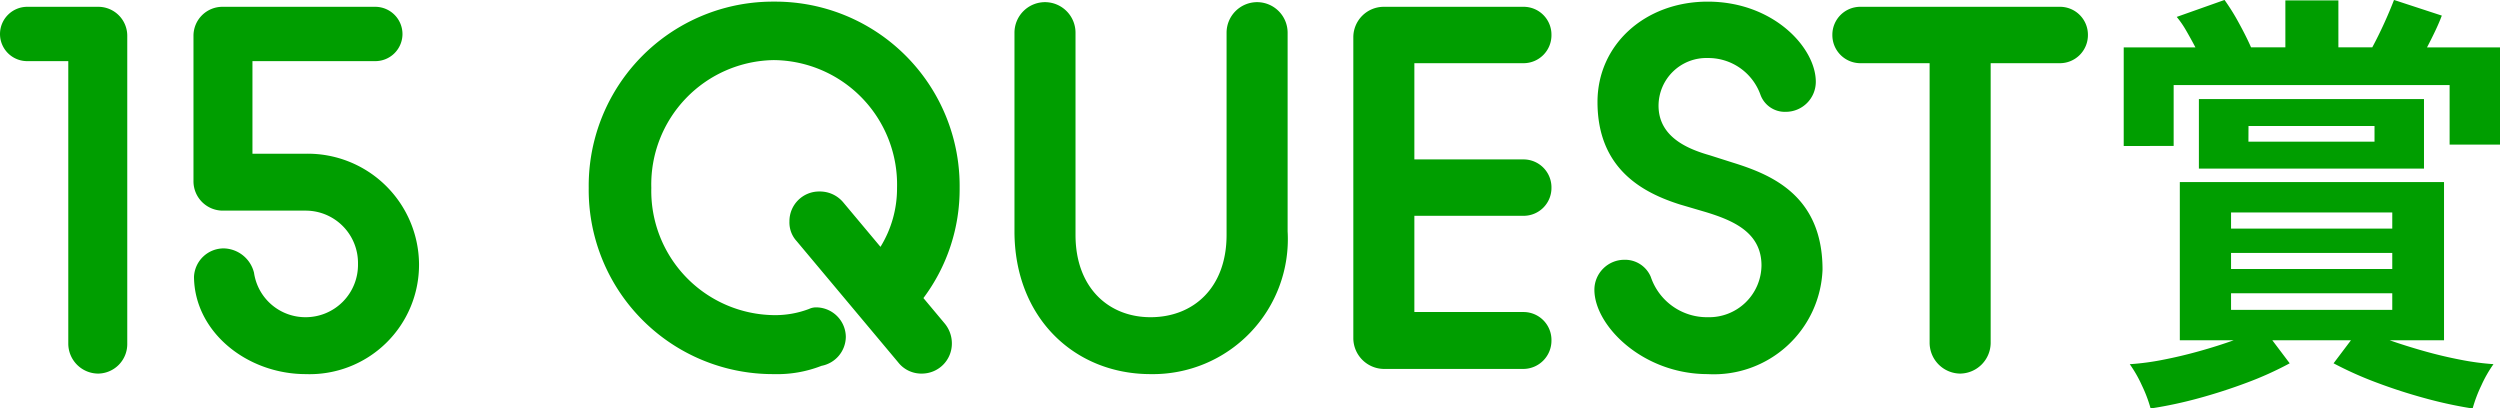 <svg xmlns="http://www.w3.org/2000/svg" width="120.814" height="19.74" viewBox="0 0 120.814 19.74">
  <path id="Path_404353" data-name="Path 404353" d="M3.55-1.225A1.451,1.451,0,0,0,5,.225a1.425,1.425,0,0,0,1.4-1.45V-16.1A1.4,1.4,0,0,0,5-17.5H1.575A1.318,1.318,0,0,0,.25-16.175a1.312,1.312,0,0,0,1.325,1.3H3.55ZM9.6-9.075A1.419,1.419,0,0,0,11-7.65h4.025A2.529,2.529,0,0,1,17.55-5.075,2.529,2.529,0,0,1,15.025-2.5a2.51,2.51,0,0,1-2.5-2.15,1.543,1.543,0,0,0-1.45-1.175A1.437,1.437,0,0,0,9.625-4.45C9.65-1.775,12.2.25,15.025.25A5.287,5.287,0,0,0,20.5-5.075,5.379,5.379,0,0,0,15.025-10.4H12.45v-4.475h5.925a1.312,1.312,0,0,0,1.325-1.3A1.318,1.318,0,0,0,18.375-17.5H11a1.4,1.4,0,0,0-1.4,1.4ZM37.65.25a5.869,5.869,0,0,0,2.3-.4,1.442,1.442,0,0,0,1.175-1.4A1.441,1.441,0,0,0,39.7-2.975a.8.8,0,0,0-.35.075,4.6,4.6,0,0,1-1.7.3,6.005,6.005,0,0,1-5.925-6.15,6.011,6.011,0,0,1,5.925-6.175A6.016,6.016,0,0,1,43.6-8.75a5.381,5.381,0,0,1-.8,2.85L41-8.05a1.471,1.471,0,0,0-1.15-.525,1.435,1.435,0,0,0-1.45,1.45,1.328,1.328,0,0,0,.35.95l4.9,5.85a1.419,1.419,0,0,0,1.15.55,1.451,1.451,0,0,0,1.45-1.45A1.511,1.511,0,0,0,45.9-2.2L44.875-3.425a8.776,8.776,0,0,0,1.75-5.325,8.91,8.91,0,0,0-8.975-9,8.9,8.9,0,0,0-8.95,9A8.9,8.9,0,0,0,37.65.25Zm18.2,0a6.523,6.523,0,0,0,6.625-6.9v-9.6A1.478,1.478,0,0,0,61-17.725a1.478,1.478,0,0,0-1.475,1.475v9.775c0,2.55-1.6,3.975-3.675,3.975-2.025,0-3.625-1.425-3.625-3.975V-16.25a1.478,1.478,0,0,0-1.475-1.475,1.478,1.478,0,0,0-1.475,1.475v9.6C49.275-2.475,52.175.25,55.85.25Zm9.8-1.725A1.494,1.494,0,0,0,67.125,0h6.75a1.366,1.366,0,0,0,1.35-1.375,1.35,1.35,0,0,0-1.35-1.375H68.6V-7.4h5.275a1.344,1.344,0,0,0,1.35-1.35,1.35,1.35,0,0,0-1.35-1.375H68.6v-4.65h5.275a1.35,1.35,0,0,0,1.35-1.375,1.344,1.344,0,0,0-1.35-1.35h-6.75a1.473,1.473,0,0,0-1.475,1.45ZM82.775.25a5.257,5.257,0,0,0,5.55-5.05c0-3.6-2.5-4.6-4.35-5.175l-1.1-.35c-1.05-.3-2.475-.875-2.475-2.4a2.311,2.311,0,0,1,2.375-2.3,2.675,2.675,0,0,1,2.55,1.775,1.253,1.253,0,0,0,1.225.825A1.451,1.451,0,0,0,88-13.875c0-1.65-2.05-3.875-5.225-3.875-3.025,0-5.325,2.075-5.325,4.85,0,3.275,2.25,4.4,3.975,4.95l1.275.375c1.3.4,2.675.975,2.675,2.575a2.53,2.53,0,0,1-2.6,2.5,2.863,2.863,0,0,1-2.75-1.95,1.348,1.348,0,0,0-1.275-.825,1.451,1.451,0,0,0-1.45,1.45C77.3-2.1,79.625.25,82.775.25ZM93.5-1.25A1.494,1.494,0,0,0,94.975.225,1.494,1.494,0,0,0,96.45-1.25V-14.775h3.325a1.356,1.356,0,0,0,1.375-1.375,1.35,1.35,0,0,0-1.375-1.35h-9.6A1.35,1.35,0,0,0,88.8-16.15a1.356,1.356,0,0,0,1.375,1.375H93.5Zm10.68,3.161A6.689,6.689,0,0,0,103.76.8a6.1,6.1,0,0,0-.588-1.029,12.248,12.248,0,0,0,1.586-.21q.872-.168,1.774-.42t1.659-.525h-2.6V-9.03h12.768v7.644H115.73q.777.273,1.67.525t1.774.42a12.6,12.6,0,0,0,1.575.21A6.1,6.1,0,0,0,120.161.8a6.688,6.688,0,0,0-.42,1.113,20.794,20.794,0,0,1-2.289-.494q-1.2-.326-2.341-.756a17.634,17.634,0,0,1-2.09-.935l.84-1.113h-3.8l.84,1.113a16.325,16.325,0,0,1-2.069.935q-1.145.43-2.341.756A20.447,20.447,0,0,1,104.18,1.911Zm-1.3-12.684V-15.54h3.465q-.21-.4-.441-.8a4.648,4.648,0,0,0-.462-.672l2.31-.819a10.439,10.439,0,0,1,.693,1.113q.357.651.588,1.176h1.659v-2.268h2.562v2.268h1.638q.294-.546.567-1.145t.483-1.144l2.31.756q-.126.336-.315.735t-.4.8h3.528v4.7h-2.436v-2.877H105.293v2.94Zm3.633,1.092v-3.36h10.878v3.36Zm1.554,6.825h7.791v-.8h-7.791Zm0-1.974h7.791v-.777h-7.791Zm0-1.953h7.791V-7.56h-7.791Zm.84-4.2H115v-.756h-6.09Z" transform="translate(-0.25 17.829)" fill="#009e00"/>
</svg>

